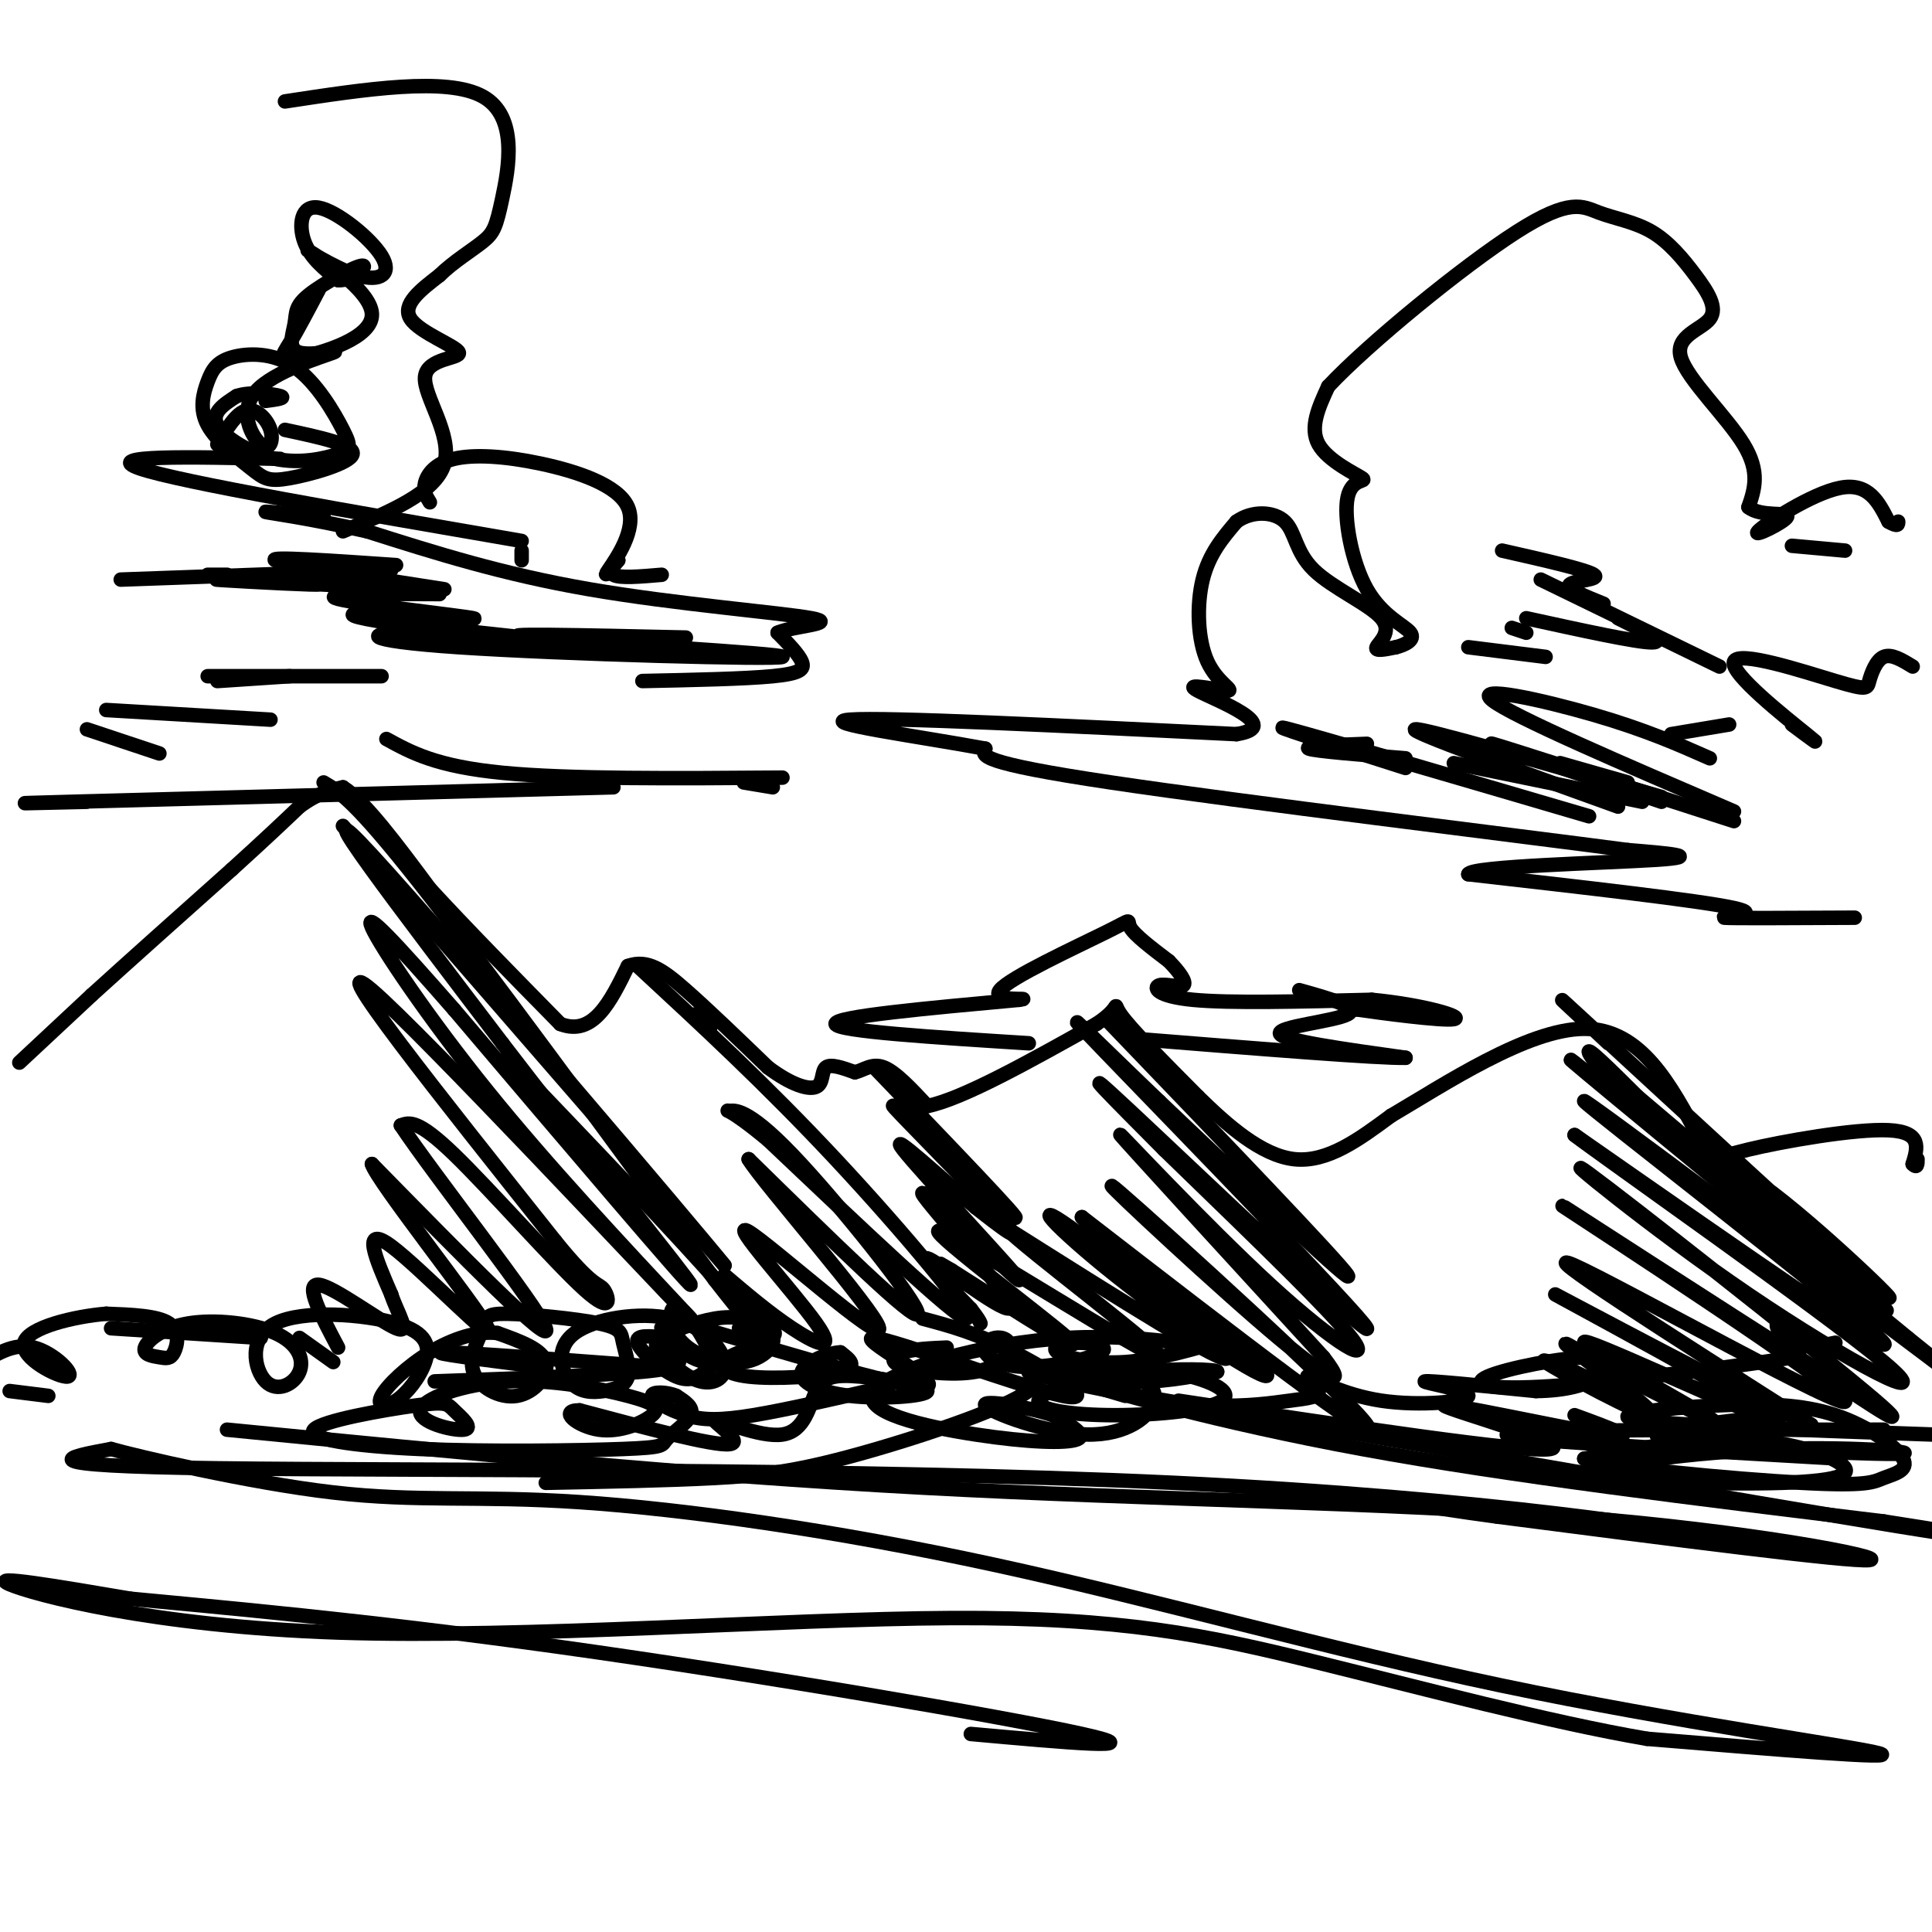 <svg viewBox='0 0 400 400' version='1.1' xmlns='http://www.w3.org/2000/svg' xmlns:xlink='http://www.w3.org/1999/xlink'><g fill='none' stroke='rgb(0,0,0)' stroke-width='3' stroke-linecap='round' stroke-linejoin='round'><path d='M4,220c0.000,0.000 15.000,-14.000 15,-14'/><path d='M19,206c7.333,-6.667 18.167,-16.333 29,-26'/><path d='M48,180c7.167,-6.500 10.583,-9.750 14,-13'/><path d='M62,167c3.833,-2.833 6.417,-3.417 9,-4'/><path d='M71,163c4.500,2.833 11.250,11.917 18,21'/><path d='M89,184c7.500,8.167 17.250,18.083 27,28'/><path d='M116,212c6.833,2.667 10.417,-4.667 14,-12'/><path d='M130,200c4.089,-1.467 7.311,0.867 12,5c4.689,4.133 10.844,10.067 17,16'/><path d='M159,221c4.845,3.631 8.458,4.708 10,4c1.542,-0.708 1.012,-3.202 2,-4c0.988,-0.798 3.494,0.101 6,1'/><path d='M177,222c1.867,-0.422 3.533,-1.978 6,-1c2.467,0.978 5.733,4.489 9,8'/><path d='M192,229c7.333,-1.500 21.167,-9.250 35,-17'/><path d='M227,212c5.844,-3.844 2.956,-4.956 5,-2c2.044,2.956 9.022,9.978 16,17'/><path d='M248,227c6.044,5.933 13.156,12.267 20,13c6.844,0.733 13.422,-4.133 20,-9'/><path d='M288,231c10.933,-6.422 28.267,-17.978 40,-18c11.733,-0.022 17.867,11.489 24,23'/><path d='M352,236c4.310,4.333 3.083,3.667 10,2c6.917,-1.667 21.976,-4.333 29,-4c7.024,0.333 6.012,3.667 5,7'/><path d='M396,241c1.000,1.000 1.000,0.000 1,-1'/><path d='M67,162c3.250,1.917 6.500,3.833 20,21c13.500,17.167 37.250,49.583 61,82'/><path d='M148,265c11.933,15.333 11.267,12.667 2,2c-9.267,-10.667 -27.133,-29.333 -45,-48'/><path d='M71,171c0.000,0.000 79.000,91.000 79,91'/><path d='M150,262c-5.133,-6.467 -57.467,-68.133 -73,-85c-15.533,-16.867 5.733,11.067 27,39'/><path d='M104,216c15.044,19.711 39.156,49.489 39,50c-0.156,0.511 -24.578,-28.244 -49,-57'/><path d='M94,209c-12.357,-14.131 -18.750,-20.958 -17,-17c1.750,3.958 11.643,18.702 24,34c12.357,15.298 27.179,31.149 42,47'/><path d='M143,273c-9.822,-10.111 -55.378,-58.889 -66,-68c-10.622,-9.111 13.689,21.444 38,52'/><path d='M115,257c7.990,9.882 8.967,8.587 10,10c1.033,1.413 2.124,5.534 -4,0c-6.124,-5.534 -19.464,-20.724 -27,-28c-7.536,-7.276 -9.268,-6.638 -11,-6'/><path d='M83,233c6.556,9.911 28.444,37.689 30,42c1.556,4.311 -17.222,-14.844 -36,-34'/><path d='M77,241c1.048,3.560 21.667,29.458 24,34c2.333,4.542 -13.619,-12.274 -20,-17c-6.381,-4.726 -3.190,2.637 0,10'/><path d='M81,268c1.226,3.821 4.292,8.375 1,7c-3.292,-1.375 -12.940,-8.679 -16,-9c-3.060,-0.321 0.470,6.339 4,13'/><path d='M144,210c0.000,0.000 3.000,3.000 3,3'/><path d='M132,200c13.400,12.400 26.800,24.800 41,40c14.200,15.200 29.200,33.200 27,33c-2.200,-0.200 -21.600,-18.600 -41,-37'/><path d='M159,236c-8.416,-7.000 -8.957,-6.000 -8,-6c0.957,-0.000 3.411,-1.000 13,9c9.589,10.000 26.311,31.000 26,33c-0.311,2.000 -17.656,-15.000 -35,-32'/><path d='M155,240c2.576,4.485 26.516,31.699 27,35c0.484,3.301 -22.489,-17.311 -27,-20c-4.511,-2.689 9.439,12.545 14,19c4.561,6.455 -0.268,4.130 -5,1c-4.732,-3.130 -9.366,-7.065 -14,-11'/><path d='M150,264c0.356,0.733 8.244,8.067 10,11c1.756,2.933 -2.622,1.467 -7,0'/><path d='M181,221c15.768,16.399 31.536,32.798 29,31c-2.536,-1.798 -23.375,-21.792 -25,-23c-1.625,-1.208 15.964,16.369 22,23c6.036,6.631 0.518,2.315 -5,-2'/><path d='M202,250c-6.051,-5.071 -18.679,-16.750 -15,-12c3.679,4.750 23.665,25.927 24,27c0.335,1.073 -18.982,-17.960 -20,-18c-1.018,-0.040 16.265,18.912 18,23c1.735,4.088 -12.076,-6.689 -16,-9c-3.924,-2.311 2.038,3.845 8,10'/><path d='M201,271c1.667,2.167 1.833,2.583 2,3'/><path d='M229,211c24.083,25.083 48.167,50.167 50,53c1.833,2.833 -18.583,-16.583 -39,-36'/><path d='M240,228c-12.601,-12.032 -24.604,-24.112 -11,-10c13.604,14.112 52.817,54.415 54,57c1.183,2.585 -35.662,-32.547 -49,-45c-13.338,-12.453 -3.169,-2.226 7,8'/><path d='M241,238c10.030,9.809 31.606,30.330 38,38c6.394,7.670 -2.394,2.488 -16,-10c-13.606,-12.488 -32.030,-32.282 -31,-31c1.030,1.282 21.515,23.641 42,46'/><path d='M274,281c6.026,7.783 0.089,4.241 -14,-8c-14.089,-12.241 -36.332,-33.180 -28,-26c8.332,7.180 47.238,42.480 51,48c3.762,5.520 -27.619,-18.740 -59,-43'/><path d='M224,252c0.326,0.893 30.640,24.626 37,31c6.360,6.374 -11.233,-4.611 -25,-15c-13.767,-10.389 -23.706,-20.182 -16,-15c7.706,5.182 33.059,25.338 34,28c0.941,2.662 -22.529,-12.169 -46,-27'/><path d='M208,254c3.349,3.909 34.722,27.182 32,27c-2.722,-0.182 -39.541,-23.818 -45,-26c-5.459,-2.182 20.440,17.091 26,22c5.560,4.909 -9.220,-4.545 -24,-14'/><path d='M197,263c-4.000,-2.333 -2.000,-1.167 0,0'/><path d='M191,273c5.549,1.475 11.097,2.951 19,7c7.903,4.049 18.159,10.673 10,9c-8.159,-1.673 -34.735,-11.643 -39,-12c-4.265,-0.357 13.781,8.898 11,10c-2.781,1.102 -26.391,-5.949 -50,-13'/><path d='M333,216c-7.921,-7.376 -15.841,-14.753 -2,-2c13.841,12.753 49.444,45.635 58,53c8.556,7.365 -9.933,-10.789 -22,-20c-12.067,-9.211 -17.710,-9.480 -24,-14c-6.290,-4.520 -13.226,-13.291 -14,-15c-0.774,-1.709 4.613,3.646 10,9'/><path d='M339,227c17.714,15.060 57.000,48.208 51,44c-6.000,-4.208 -57.286,-45.774 -64,-51c-6.714,-5.226 31.143,25.887 69,57'/><path d='M395,277c16.770,13.565 24.196,18.976 3,3c-21.196,-15.976 -71.014,-53.340 -70,-52c1.014,1.340 52.861,41.383 61,49c8.139,7.617 -27.431,-17.191 -63,-42'/><path d='M326,235c5.662,4.396 51.315,36.385 64,47c12.685,10.615 -7.600,-0.144 -28,-14c-20.400,-13.856 -40.915,-30.807 -33,-25c7.915,5.807 44.262,34.374 57,45c12.738,10.626 1.869,3.313 -9,-4'/><path d='M377,284c-17.960,-11.295 -58.360,-37.533 -53,-34c5.360,3.533 56.482,36.836 58,40c1.518,3.164 -46.566,-23.810 -56,-28c-9.434,-4.190 19.783,14.405 49,33'/><path d='M375,295c-7.966,-2.919 -52.380,-26.716 -53,-27c-0.620,-0.284 42.556,22.944 46,26c3.444,3.056 -32.842,-14.062 -39,-16c-6.158,-1.938 17.812,11.303 24,15c6.188,3.697 -5.406,-2.152 -17,-8'/><path d='M336,285c-6.577,-3.654 -14.519,-8.788 -11,-6c3.519,2.788 18.500,13.500 17,14c-1.500,0.500 -19.481,-9.212 -22,-11c-2.519,-1.788 10.423,4.346 14,6c3.577,1.654 -2.212,-1.173 -8,-4'/><path d='M326,293c7.381,2.696 14.762,5.393 6,4c-8.762,-1.393 -33.667,-6.875 -33,-6c0.667,0.875 26.905,8.107 22,9c-4.905,0.893 -40.952,-4.554 -77,-10'/><path d='M233,289c-8.378,-2.489 -16.756,-4.978 -10,-3c6.756,1.978 28.644,8.422 59,14c30.356,5.578 69.178,10.289 108,15'/><path d='M390,315c24.711,3.800 32.489,5.800 3,1c-29.489,-4.800 -96.244,-16.400 -163,-28'/><path d='M230,288c-27.026,-5.330 -13.089,-4.656 -16,-1c-2.911,3.656 -22.668,10.292 -36,14c-13.332,3.708 -20.238,4.488 -30,5c-9.762,0.512 -22.381,0.756 -35,1'/><path d='M47,296c48.006,4.714 96.012,9.429 144,12c47.988,2.571 95.958,3.000 134,6c38.042,3.000 66.155,8.571 62,9c-4.155,0.429 -40.577,-4.286 -77,-9'/><path d='M310,314c-17.778,-2.379 -23.722,-3.825 -8,-2c15.722,1.825 53.111,6.922 51,6c-2.111,-0.922 -43.722,-7.864 -110,-11c-66.278,-3.136 -157.222,-2.468 -198,-3c-40.778,-0.532 -31.389,-2.266 -22,-4'/><path d='M23,300c4.962,1.418 28.367,6.962 46,9c17.633,2.038 29.493,0.571 51,2c21.507,1.429 52.662,5.754 86,13c33.338,7.246 68.860,17.412 105,25c36.140,7.588 72.897,12.596 78,14c5.103,1.404 -21.449,-0.798 -48,-3'/><path d='M341,360c-20.253,-3.448 -46.885,-10.568 -69,-16c-22.115,-5.432 -39.711,-9.178 -75,-9c-35.289,0.178 -88.270,4.279 -127,3c-38.730,-1.279 -63.209,-7.937 -68,-10c-4.791,-2.063 10.104,0.468 25,3'/><path d='M27,331c17.298,1.655 48.042,4.292 89,10c40.958,5.708 92.131,14.488 108,18c15.869,3.512 -3.565,1.756 -23,0'/><path d='M384,190c-12.844,0.067 -25.689,0.133 -27,0c-1.311,-0.133 8.911,-0.467 2,-2c-6.911,-1.533 -30.956,-4.267 -55,-7'/><path d='M304,181c0.378,-1.667 28.822,-2.333 39,-3c10.178,-0.667 2.089,-1.333 -6,-2'/><path d='M337,176c-23.556,-3.111 -79.444,-9.889 -107,-14c-27.556,-4.111 -26.778,-5.556 -26,-7'/><path d='M204,155c-13.822,-2.556 -35.378,-5.444 -28,-6c7.378,-0.556 43.689,1.222 80,3'/><path d='M256,152c10.145,-1.609 -4.491,-7.133 -8,-9c-3.509,-1.867 4.111,-0.078 6,0c1.889,0.078 -1.953,-1.556 -4,-6c-2.047,-4.444 -2.299,-11.698 -1,-17c1.299,-5.302 4.150,-8.651 7,-12'/><path d='M256,108c3.219,-2.326 7.766,-2.143 10,0c2.234,2.143 2.156,6.244 6,10c3.844,3.756 11.612,7.165 14,10c2.388,2.835 -0.603,5.096 -1,6c-0.397,0.904 1.802,0.452 4,0'/><path d='M289,134c1.756,-0.430 4.145,-1.505 3,-3c-1.145,-1.495 -5.823,-3.409 -9,-9c-3.177,-5.591 -4.851,-14.859 -4,-19c0.851,-4.141 4.229,-3.153 3,-4c-1.229,-0.847 -7.065,-3.528 -9,-7c-1.935,-3.472 0.033,-7.736 2,-12'/><path d='M275,80c8.257,-8.826 27.900,-24.893 39,-32c11.100,-7.107 13.657,-5.256 17,-4c3.343,1.256 7.472,1.917 11,4c3.528,2.083 6.454,5.589 9,9c2.546,3.411 4.713,6.729 3,9c-1.713,2.271 -7.307,3.496 -6,8c1.307,4.504 9.516,12.287 13,18c3.484,5.713 2.242,9.357 1,13'/><path d='M362,105c2.569,2.116 8.493,0.907 8,2c-0.493,1.093 -7.402,4.486 -6,3c1.402,-1.486 11.115,-7.853 17,-9c5.885,-1.147 7.943,2.927 10,7'/><path d='M391,108c2.000,1.167 2.000,0.583 2,0'/><path d='M382,114c0.000,0.000 -11.000,-1.000 -11,-1'/><path d='M358,150c0.000,0.000 -12.000,2.000 -12,2'/><path d='M337,162c0.000,0.000 -14.000,-4.000 -14,-4'/><path d='M283,154c-6.667,0.250 -13.333,0.500 -12,1c1.333,0.500 10.667,1.250 20,2'/><path d='M291,159c-15.167,-4.833 -30.333,-9.667 -24,-8c6.333,1.667 34.167,9.833 62,18'/><path d='M301,158c0.000,0.000 39.000,8.000 39,8'/><path d='M335,167c-21.750,-7.833 -43.500,-15.667 -42,-16c1.500,-0.333 26.250,6.833 51,14'/><path d='M344,166c-18.750,-6.333 -37.500,-12.667 -35,-12c2.500,0.667 26.250,8.333 50,16'/><path d='M359,168c-22.911,-9.844 -45.822,-19.689 -50,-23c-4.178,-3.311 10.378,-0.089 21,3c10.622,3.089 17.311,6.044 24,9'/><path d='M304,134c0.000,0.000 16.000,2.000 16,2'/><path d='M313,130c0.000,0.000 3.000,1.000 3,1'/><path d='M316,128c11.417,2.500 22.833,5.000 26,5c3.167,0.000 -1.917,-2.500 -7,-5'/><path d='M332,125c-3.933,-1.578 -7.867,-3.156 -7,-4c0.867,-0.844 6.533,-0.956 5,-2c-1.533,-1.044 -10.267,-3.022 -19,-5'/><path d='M319,120c0.000,0.000 37.000,18.000 37,18'/><path d='M371,150c3.551,2.654 7.102,5.308 3,2c-4.102,-3.308 -15.856,-12.577 -15,-15c0.856,-2.423 14.322,2.000 21,4c6.678,2.000 6.567,1.577 7,0c0.433,-1.577 1.409,-4.308 3,-5c1.591,-0.692 3.795,0.654 6,2'/><path d='M18,166c-10.583,0.250 -21.167,0.500 -3,0c18.167,-0.500 65.083,-1.750 112,-3'/><path d='M160,163c0.000,0.000 -6.000,-1.000 -6,-1'/><path d='M162,161c-22.167,0.167 -44.333,0.333 -58,-1c-13.667,-1.333 -18.833,-4.167 -24,-7'/><path d='M43,140c0.000,0.000 36.000,0.000 36,0'/><path d='M133,141c10.622,-0.222 21.244,-0.444 27,-1c5.756,-0.556 6.644,-1.444 6,-3c-0.644,-1.556 -2.822,-3.778 -5,-6'/><path d='M161,131c3.000,-1.393 13.000,-1.875 7,-3c-6.000,-1.125 -28.000,-2.893 -46,-6c-18.000,-3.107 -32.000,-7.554 -46,-12'/><path d='M76,110c-12.356,-2.800 -20.244,-3.800 -21,-4c-0.756,-0.200 5.622,0.400 12,1'/><path d='M71,110c9.630,-3.989 19.260,-7.978 21,-14c1.740,-6.022 -4.410,-14.078 -4,-18c0.410,-3.922 7.380,-3.710 7,-5c-0.380,-1.290 -8.108,-4.083 -10,-7c-1.892,-2.917 2.054,-5.959 6,-9'/><path d='M91,57c2.791,-2.770 6.769,-5.196 9,-7c2.231,-1.804 2.716,-2.986 4,-9c1.284,-6.014 3.367,-16.861 -4,-21c-7.367,-4.139 -24.183,-1.569 -41,1'/><path d='M89,104c-0.712,-1.138 -1.423,-2.277 -1,-4c0.423,-1.723 1.981,-4.031 6,-5c4.019,-0.969 10.500,-0.600 18,1c7.500,1.600 16.019,4.431 18,9c1.981,4.569 -2.577,10.877 -4,13c-1.423,2.123 0.288,0.062 2,-2'/><path d='M128,116c-0.356,0.356 -2.244,2.244 -1,3c1.244,0.756 5.622,0.378 10,0'/><path d='M213,216c-19.833,-1.250 -39.667,-2.500 -40,-4c-0.333,-1.500 18.833,-3.250 38,-5'/><path d='M211,207c3.694,-0.537 -6.072,0.619 -4,-2c2.072,-2.619 15.981,-9.013 22,-12c6.019,-2.987 4.148,-2.568 5,-1c0.852,1.568 4.426,4.284 8,7'/><path d='M242,199c2.214,2.263 3.748,4.421 3,5c-0.748,0.579 -3.778,-0.421 -5,0c-1.222,0.421 -0.635,2.263 7,3c7.635,0.737 22.317,0.368 37,0'/><path d='M284,207c10.798,1.024 19.292,3.583 17,4c-2.292,0.417 -15.369,-1.310 -20,-2c-4.631,-0.690 -0.815,-0.345 3,0'/><path d='M284,209c-0.333,0.000 -2.667,0.000 -5,0'/><path d='M269,205c6.356,1.778 12.711,3.556 10,5c-2.711,1.444 -14.489,2.556 -14,4c0.489,1.444 13.244,3.222 26,5'/><path d='M291,219c-5.167,0.167 -31.083,-1.917 -57,-4'/><path d='M142,132c-21.292,-0.483 -42.584,-0.967 -32,0c10.584,0.967 53.043,3.383 52,4c-1.043,0.617 -45.589,-0.567 -67,-2c-21.411,-1.433 -19.688,-3.117 -9,-3c10.688,0.117 30.339,2.033 31,2c0.661,-0.033 -17.670,-2.017 -36,-4'/><path d='M81,129c-8.262,-1.193 -10.915,-2.175 -4,-2c6.915,0.175 23.400,1.509 21,1c-2.400,-0.509 -23.686,-2.860 -28,-4c-4.314,-1.140 8.343,-1.070 21,-1'/><path d='M92,122c-16.667,-2.583 -33.333,-5.167 -35,-6c-1.667,-0.833 11.667,0.083 25,1'/><path d='M87,122c-19.956,-0.978 -39.911,-1.956 -42,-2c-2.089,-0.044 13.689,0.844 19,1c5.311,0.156 0.156,-0.422 -5,-1'/><path d='M47,119c0.000,0.000 -4.000,0.000 -4,0'/><path d='M25,120c0.000,0.000 56.000,-2.000 56,-2'/><path d='M108,116c0.000,0.000 0.000,-2.000 0,-2'/><path d='M108,112c-35.333,-6.083 -70.667,-12.167 -79,-15c-8.333,-2.833 10.333,-2.417 29,-2'/><path d='M59,89c7.218,1.543 14.437,3.085 14,5c-0.437,1.915 -8.529,4.202 -13,5c-4.471,0.798 -5.320,0.108 -8,-2c-2.680,-2.108 -7.191,-5.634 -9,-9c-1.809,-3.366 -0.917,-6.571 0,-9c0.917,-2.429 1.859,-4.081 5,-5c3.141,-0.919 8.480,-1.105 13,2c4.520,3.105 8.222,9.500 10,13c1.778,3.500 1.631,4.103 -1,5c-2.631,0.897 -7.747,2.088 -13,1c-5.253,-1.088 -10.644,-4.454 -12,-7c-1.356,-2.546 1.322,-4.273 4,-6'/><path d='M49,82c2.756,-0.978 7.644,-0.422 9,0c1.356,0.422 -0.822,0.711 -3,1'/><path d='M66,60c-2.185,4.153 -4.369,8.307 -6,11c-1.631,2.693 -2.708,3.926 2,3c4.708,-0.926 15.203,-4.010 15,-9c-0.203,-4.990 -11.103,-11.884 -13,-13c-1.897,-1.116 5.210,3.546 10,5c4.790,1.454 7.263,-0.301 5,-4c-2.263,-3.699 -9.263,-9.342 -13,-10c-3.737,-0.658 -4.211,3.669 -3,7c1.211,3.331 4.105,5.665 7,8'/><path d='M70,58c2.843,0.264 6.451,-3.077 5,-3c-1.451,0.077 -7.959,3.570 -11,6c-3.041,2.430 -2.613,3.797 -3,6c-0.387,2.203 -1.588,5.242 1,6c2.588,0.758 8.967,-0.766 7,0c-1.967,0.766 -12.278,3.821 -16,8c-3.722,4.179 -0.853,9.481 1,11c1.853,1.519 2.691,-0.745 2,-3c-0.691,-2.255 -2.912,-4.501 -5,-4c-2.088,0.501 -4.044,3.751 -6,7'/><path d='M60,140c0.000,0.000 -15.000,1.000 -15,1'/><path d='M56,149c0.000,0.000 -34.000,-2.000 -34,-2'/><path d='M18,151c0.000,0.000 15.000,5.000 15,5'/><path d='M62,277c0.000,0.000 7.000,5.000 7,5'/><path d='M54,277c0.000,0.000 -31.000,-2.000 -31,-2'/><path d='M112,283c-12.000,-1.500 -24.000,-3.000 -20,-3c4.000,0.000 24.000,1.500 44,3'/><path d='M138,277c-3.279,-0.388 -6.559,-0.777 -6,1c0.559,1.777 4.956,5.719 8,7c3.044,1.281 4.735,-0.100 6,-1c1.265,-0.900 2.104,-1.320 1,-4c-1.104,-2.680 -4.150,-7.619 -6,-9c-1.850,-1.381 -2.505,0.798 -2,3c0.505,2.202 2.169,4.429 5,6c2.831,1.571 6.830,2.486 10,2c3.170,-0.486 5.510,-2.373 6,-4c0.490,-1.627 -0.869,-2.993 -3,-4c-2.131,-1.007 -5.035,-1.656 -9,-1c-3.965,0.656 -8.990,2.616 -11,4c-2.010,1.384 -1.005,2.192 0,3'/><path d='M137,280c1.414,1.917 4.949,5.211 8,6c3.051,0.789 5.620,-0.926 5,-4c-0.620,-3.074 -4.427,-7.508 -11,-9c-6.573,-1.492 -15.912,-0.041 -20,3c-4.088,3.041 -2.924,7.671 -1,10c1.924,2.329 4.609,2.356 7,2c2.391,-0.356 4.487,-1.097 5,-3c0.513,-1.903 -0.556,-4.970 -1,-7c-0.444,-2.030 -0.261,-3.024 -5,-4c-4.739,-0.976 -14.400,-1.933 -19,-2c-4.600,-0.067 -4.139,0.755 -5,3c-0.861,2.245 -3.045,5.911 -2,9c1.045,3.089 5.320,5.601 9,5c3.680,-0.601 6.766,-4.315 6,-7c-0.766,-2.685 -5.383,-4.343 -10,-6'/><path d='M103,276c-4.088,-0.526 -9.308,1.160 -14,4c-4.692,2.840 -8.857,6.833 -10,9c-1.143,2.167 0.735,2.507 3,1c2.265,-1.507 4.918,-4.860 6,-8c1.082,-3.140 0.595,-6.066 -6,-8c-6.595,-1.934 -19.296,-2.877 -25,0c-5.704,2.877 -4.411,9.572 -2,12c2.411,2.428 5.941,0.587 7,-2c1.059,-2.587 -0.351,-5.921 -5,-8c-4.649,-2.079 -12.536,-2.904 -18,-2c-5.464,0.904 -8.506,3.535 -9,5c-0.494,1.465 1.558,1.764 3,2c1.442,0.236 2.273,0.410 3,-1c0.727,-1.410 1.351,-4.403 -1,-6c-2.351,-1.597 -7.675,-1.799 -13,-2'/><path d='M22,272c-6.480,0.517 -16.180,2.809 -17,6c-0.820,3.191 7.241,7.282 9,7c1.759,-0.282 -2.783,-4.938 -7,-6c-4.217,-1.062 -8.108,1.469 -12,4'/><path d='M2,288c0.000,0.000 8.000,1.000 8,1'/><path d='M90,286c17.250,-0.608 34.500,-1.216 43,-2c8.500,-0.784 8.251,-1.744 7,-4c-1.251,-2.256 -3.505,-5.808 -3,-5c0.505,0.808 3.767,5.978 9,7c5.233,1.022 12.435,-2.102 13,-3c0.565,-0.898 -5.508,0.429 -8,2c-2.492,1.571 -1.402,3.384 4,4c5.402,0.616 15.115,0.033 19,-1c3.885,-1.033 1.943,-2.517 0,-4'/><path d='M174,280c-2.107,-0.019 -7.376,1.933 -8,4c-0.624,2.067 3.396,4.249 10,5c6.604,0.751 15.792,0.071 16,-1c0.208,-1.071 -8.565,-2.533 -14,-3c-5.435,-0.467 -7.534,0.060 -9,3c-1.466,2.940 -2.300,8.293 -7,9c-4.700,0.707 -13.265,-3.233 -14,-3c-0.735,0.233 6.362,4.638 3,5c-3.362,0.362 -17.181,-3.319 -31,-7'/><path d='M120,292c-4.554,-0.041 -0.438,3.355 4,4c4.438,0.645 9.198,-1.462 11,-3c1.802,-1.538 0.648,-2.506 -5,-4c-5.648,-1.494 -15.789,-3.515 -25,-3c-9.211,0.515 -17.494,3.564 -18,6c-0.506,2.436 6.763,4.257 9,4c2.237,-0.257 -0.558,-2.594 -2,-4c-1.442,-1.406 -1.530,-1.883 -8,-1c-6.470,0.883 -19.321,3.125 -21,5c-1.679,1.875 7.812,3.384 22,4c14.188,0.616 33.071,0.340 42,0c8.929,-0.340 7.904,-0.746 9,-2c1.096,-1.254 4.313,-3.358 5,-5c0.687,-1.642 -1.157,-2.821 -3,-4'/><path d='M140,289c-1.887,-0.842 -5.104,-0.947 -5,0c0.104,0.947 3.528,2.947 7,4c3.472,1.053 6.992,1.158 14,0c7.008,-1.158 17.504,-3.579 28,-6'/><path d='M196,279c-3.410,0.148 -6.820,0.297 -9,1c-2.180,0.703 -3.128,1.961 0,3c3.128,1.039 10.334,1.857 15,1c4.666,-0.857 6.791,-3.391 7,-5c0.209,-1.609 -1.498,-2.292 -3,-2c-1.502,0.292 -2.798,1.561 -2,3c0.798,1.439 3.689,3.048 9,3c5.311,-0.048 13.042,-1.753 15,-3c1.958,-1.247 -1.857,-2.035 -5,-2c-3.143,0.035 -5.616,0.894 -4,2c1.616,1.106 7.319,2.459 14,2c6.681,-0.459 14.341,-2.729 22,-5'/><path d='M255,277c-0.404,-1.330 -12.413,-2.154 -12,-1c0.413,1.154 13.248,4.285 12,4c-1.248,-0.285 -16.580,-3.985 -34,-3c-17.420,0.985 -36.927,6.656 -40,11c-3.073,4.344 10.288,7.362 21,9c10.712,1.638 18.775,1.897 21,1c2.225,-0.897 -1.387,-2.948 -5,-5'/><path d='M218,293c-4.973,-1.678 -14.904,-3.373 -14,-2c0.904,1.373 12.644,5.813 21,6c8.356,0.187 13.327,-3.879 14,-7c0.673,-3.121 -2.952,-5.298 -9,-5c-6.048,0.298 -14.521,3.071 -15,5c-0.479,1.929 7.034,3.013 16,3c8.966,-0.013 19.383,-1.122 22,-3c2.617,-1.878 -2.567,-4.524 -11,-6c-8.433,-1.476 -20.117,-1.782 -22,-1c-1.883,0.782 6.033,2.652 13,3c6.967,0.348 12.983,-0.826 19,-2'/><path d='M252,284c0.170,-0.500 -8.905,-0.750 -15,0c-6.095,0.750 -9.209,2.500 -6,4c3.209,1.500 12.741,2.750 20,3c7.259,0.250 12.246,-0.501 16,-1c3.754,-0.499 6.275,-0.745 6,-2c-0.275,-1.255 -3.347,-3.519 -2,-3c1.347,0.519 7.114,3.819 15,5c7.886,1.181 17.892,0.241 18,-1c0.108,-1.241 -9.684,-2.783 -9,-3c0.684,-0.217 11.842,0.892 23,2'/><path d='M318,288c6.275,-0.076 10.462,-1.267 13,-3c2.538,-1.733 3.426,-4.007 -2,-4c-5.426,0.007 -17.165,2.296 -21,4c-3.835,1.704 0.235,2.824 13,2c12.765,-0.824 34.226,-3.592 44,-5c9.774,-1.408 7.862,-1.456 6,-3c-1.862,-1.544 -3.675,-4.584 -3,-5c0.675,-0.416 3.837,1.792 7,4'/><path d='M375,278c2.000,0.667 3.500,0.333 5,0'/><path d='M369,293c-15.830,1.708 -31.661,3.417 -24,5c7.661,1.583 38.813,3.042 47,3c8.187,-0.042 -6.592,-1.584 -24,-1c-17.408,0.584 -37.443,3.295 -36,5c1.443,1.705 24.366,2.406 37,2c12.634,-0.406 14.978,-1.917 12,-4c-2.978,-2.083 -11.280,-4.738 -21,-5c-9.720,-0.262 -20.860,1.869 -32,4'/><path d='M328,302c4.316,1.783 31.105,4.241 45,5c13.895,0.759 14.895,-0.180 17,-1c2.105,-0.820 5.315,-1.521 4,-4c-1.315,-2.479 -7.157,-6.737 -14,-9c-6.843,-2.263 -14.689,-2.532 -25,-2c-10.311,0.532 -23.089,1.866 -16,3c7.089,1.134 34.044,2.067 61,3'/><path d='M390,296c-38.250,0.000 -76.500,0.000 -78,1c-1.500,1.000 33.750,3.000 69,5'/></g>
</svg>